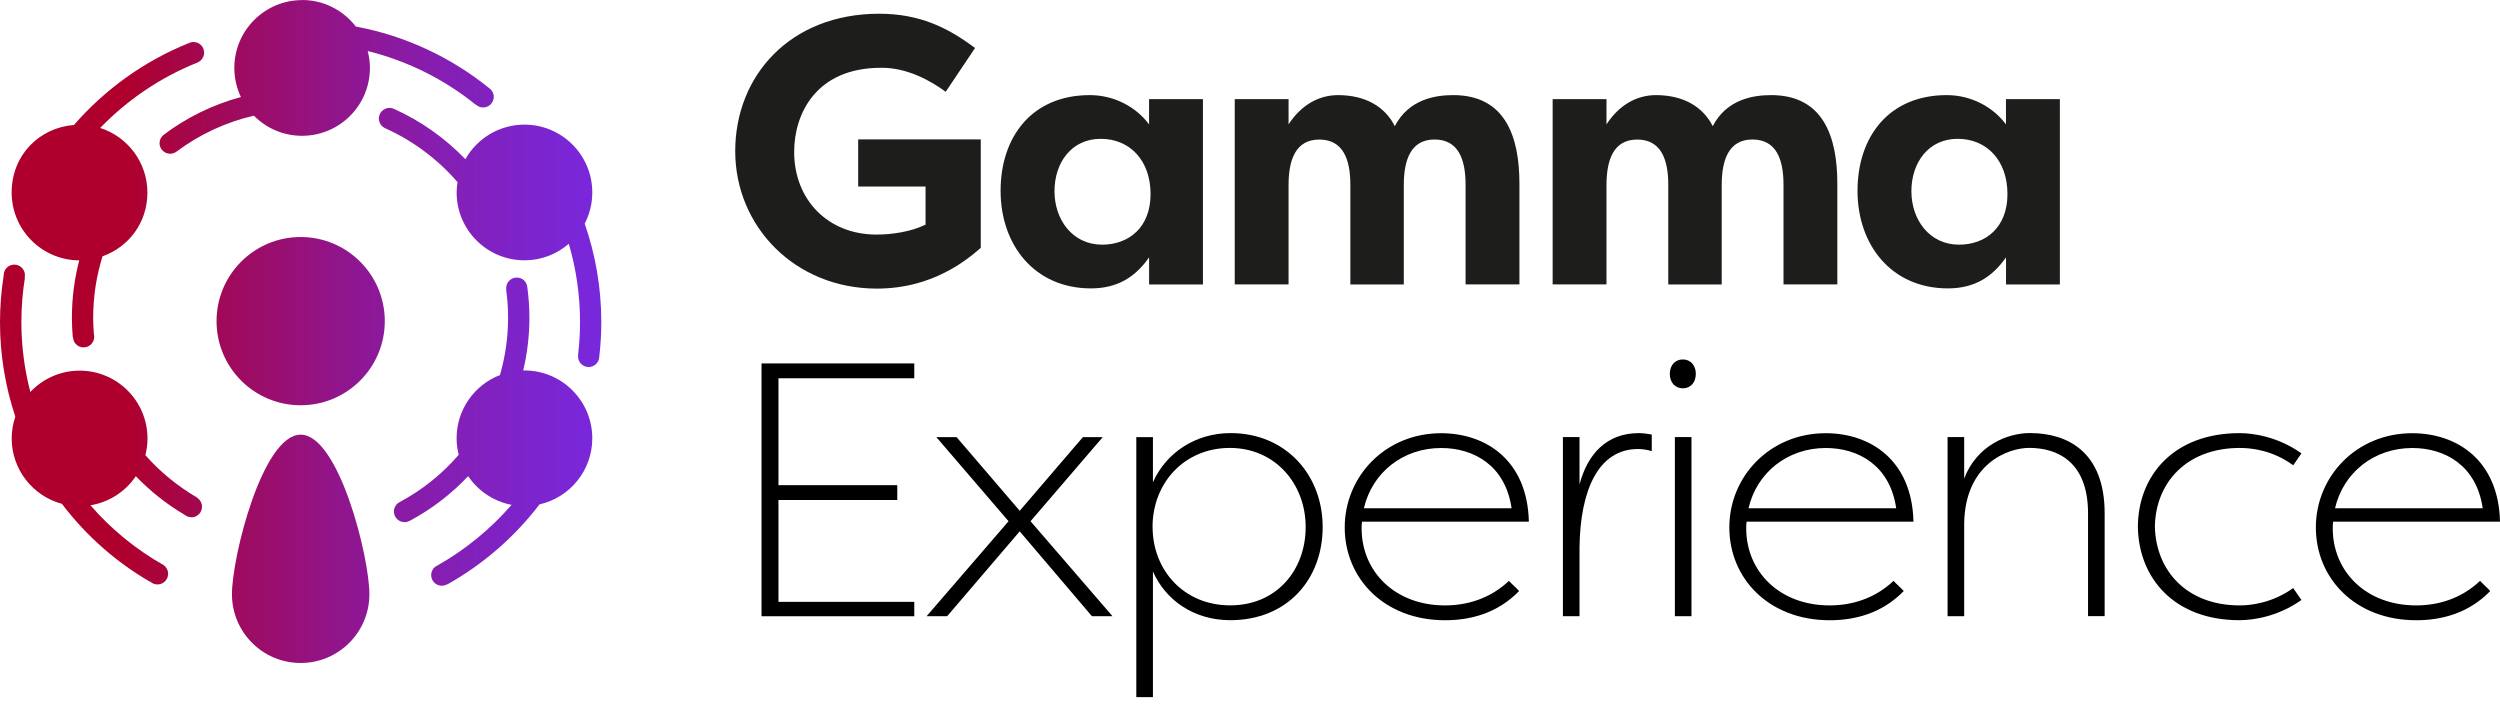 <svg width="134" height="38" viewBox="0 0 134 38" fill="none" xmlns="http://www.w3.org/2000/svg">
<path d="M47.12 0.736C49.283 0.736 50.793 1.471 52.262 2.574L50.69 4.92C49.916 4.349 48.628 3.614 47.221 3.634C43.752 3.634 42.567 6.084 42.567 8.144C42.567 10.714 44.385 12.573 46.976 12.573C47.853 12.573 48.852 12.41 49.609 12.041V9.999H45.998V7.47H52.569V13.285C50.447 15.182 48.305 15.469 46.999 15.469C42.611 15.469 39.408 12.142 39.408 8.102C39.408 4.063 42.348 0.736 47.123 0.736H47.12Z" fill="#1D1D1B"/>
<path d="M64.478 5.312V15.246H61.592V13.793C60.875 14.821 59.928 15.458 58.474 15.458C55.455 15.458 53.632 13.135 53.632 10.229C53.632 7.323 55.318 5.098 58.415 5.098C59.752 5.098 60.914 5.756 61.59 6.667V5.312H64.475H64.478ZM59.076 13.114C60.49 13.114 61.67 12.203 61.67 10.404C61.67 8.605 60.565 7.441 58.998 7.441C57.432 7.441 56.521 8.719 56.521 10.249C56.521 11.78 57.489 13.114 59.076 13.114Z" fill="#1D1D1B"/>
<path d="M75.244 9.922V15.246H72.379V9.901C72.379 8.546 71.992 7.48 70.714 7.48C69.436 7.48 69.067 8.585 69.067 9.919V15.244H66.182V5.312H69.067V6.667C69.707 5.678 70.637 5.098 71.721 5.098C73.231 5.098 74.258 5.756 74.761 6.762C75.517 5.309 76.95 5.098 77.897 5.098C80.685 5.098 81.441 7.325 81.441 9.842V15.244H78.555V9.898C78.555 8.543 78.168 7.477 76.891 7.477C75.613 7.477 75.244 8.582 75.244 9.917V9.922Z" fill="#1D1D1B"/>
<path d="M92.284 9.922V15.246H89.419V9.901C89.419 8.546 89.032 7.48 87.755 7.48C86.477 7.48 86.108 8.585 86.108 9.919V15.244H83.222V5.312H86.108V6.667C86.748 5.678 87.677 5.098 88.761 5.098C90.271 5.098 91.298 5.756 91.802 6.762C92.558 5.309 93.99 5.098 94.938 5.098C97.725 5.098 98.481 7.325 98.481 9.842V15.244H95.596V9.898C95.596 8.543 95.209 7.477 93.931 7.477C92.653 7.477 92.284 8.582 92.284 9.917V9.922Z" fill="#1D1D1B"/>
<path d="M110.409 5.312V15.246H107.523V13.793C106.806 14.821 105.858 15.458 104.405 15.458C101.385 15.458 99.563 13.135 99.563 10.229C99.563 7.323 101.248 5.098 104.346 5.098C105.683 5.098 106.844 5.756 107.52 6.667V5.312H110.406H110.409ZM105.006 13.114C106.421 13.114 107.6 12.203 107.6 10.404C107.6 8.605 106.496 7.441 104.929 7.441C103.362 7.441 102.451 8.719 102.451 10.249C102.451 11.78 103.419 13.114 105.006 13.114Z" fill="#1D1D1B"/>
<path d="M49.005 33.031H40.818V19.48H49.005V20.275H41.726V26.005H48.094V26.8H41.726V32.259H49.005V33.033V33.031Z" fill="black"/>
<path d="M54.657 28.48L50.768 33.028H49.666L54.059 27.938L50.187 23.429H51.271L54.657 27.378L58.044 23.429H59.107L55.236 27.938L59.629 33.028H58.526L54.655 28.48H54.657Z" fill="black"/>
<path d="M61.799 25.847C62.496 24.28 64.063 23.214 65.96 23.214C68.903 23.214 70.895 25.439 70.895 28.247C70.895 31.056 68.998 33.242 65.939 33.242C64.004 33.242 62.475 32.178 61.797 30.63V37.366H60.906V23.429H61.797V25.847H61.799ZM61.779 28.247C61.779 30.55 63.444 32.447 65.939 32.447C68.435 32.447 69.984 30.55 69.984 28.247C69.984 25.945 68.358 24.009 65.919 24.009C63.48 24.009 61.776 25.888 61.776 28.247H61.779Z" fill="black"/>
<path d="M81.428 31.676C80.246 32.894 78.778 33.245 77.459 33.245C74.189 33.245 72.077 31 72.077 28.271C72.077 25.543 74.245 23.22 77.245 23.22C79.624 23.22 81.87 24.653 81.947 27.962H73.004C72.983 28.078 72.983 28.194 72.983 28.328C72.983 30.612 74.746 32.45 77.454 32.45C78.615 32.45 79.854 32.102 80.879 31.134C81.054 31.327 81.248 31.482 81.421 31.676H81.428ZM73.104 27.244H81.021C80.69 24.942 78.987 24.013 77.247 24.013C75.195 24.013 73.548 25.329 73.104 27.244Z" fill="black"/>
<path d="M84.662 25.964C85.088 24.356 86.095 23.215 87.837 23.215C88.07 23.215 88.341 23.254 88.534 23.292V24.183C88.32 24.105 87.992 24.067 87.799 24.067C85.651 24.067 84.701 26.312 84.662 29.332V33.028H83.772V23.427H84.662V25.961V25.964Z" fill="black"/>
<path d="M90.199 19.266C90.607 19.266 90.896 19.575 90.896 20.04C90.896 20.505 90.607 20.814 90.199 20.814C89.791 20.814 89.502 20.505 89.502 20.04C89.502 19.575 89.791 19.266 90.199 19.266ZM90.663 33.028H89.773V23.426H90.663V33.028Z" fill="black"/>
<path d="M102.044 31.676C100.862 32.894 99.393 33.245 98.074 33.245C94.804 33.245 92.692 31 92.692 28.271C92.692 25.543 94.861 23.22 97.86 23.22C100.239 23.22 102.485 24.653 102.562 27.962H93.619C93.598 28.078 93.598 28.194 93.598 28.328C93.598 30.612 95.361 32.45 98.069 32.45C99.23 32.45 100.469 32.102 101.494 31.134C101.669 31.327 101.863 31.482 102.036 31.676H102.044ZM93.72 27.244H101.636C101.305 24.942 99.602 24.013 97.862 24.013C95.81 24.013 94.164 25.329 93.72 27.244Z" fill="black"/>
<path d="M111.919 27.512C111.919 24.763 110.293 24.007 108.765 24.007C107.624 24.007 105.319 24.859 105.28 28.072V33.028H104.39V23.426H105.28V25.651C105.956 23.87 107.603 23.212 108.803 23.212C110.817 23.212 112.809 24.218 112.809 27.509V33.025H111.919V27.509V27.512Z" fill="black"/>
<path d="M120.028 23.215C120.782 23.215 122.098 23.408 123.358 24.299L122.914 24.939C121.809 24.126 120.668 24.01 120.049 24.01C117.223 24.01 115.54 25.848 115.501 28.23C115.56 30.61 117.223 32.45 120.049 32.45C120.668 32.45 121.809 32.313 122.914 31.521L123.358 32.158C122.098 33.049 120.784 33.242 120.028 33.242C116.582 33.242 114.647 31.035 114.59 28.269C114.59 25.46 116.544 23.217 120.028 23.217V23.215Z" fill="black"/>
<path d="M133.481 31.676C132.299 32.894 130.83 33.245 129.511 33.245C126.241 33.245 124.13 31 124.13 28.271C124.13 25.543 126.298 23.22 129.297 23.22C131.677 23.22 133.923 24.653 134 27.962H125.056C125.036 28.078 125.036 28.194 125.036 28.328C125.036 30.612 126.799 32.45 129.506 32.45C130.668 32.45 131.907 32.102 132.931 31.134C133.107 31.327 133.3 31.482 133.473 31.676H133.481ZM125.157 27.244H133.073C132.743 24.942 131.039 24.013 129.3 24.013C127.248 24.013 125.601 25.329 125.157 27.244Z" fill="black"/>
<path d="M16.191 0C17.366 0 18.406 0.56 19.072 1.422C21.741 1.92 24.18 3.077 26.213 4.718C26.216 4.718 26.219 4.723 26.221 4.723C26.229 4.731 26.239 4.736 26.247 4.744C26.379 4.847 26.466 5.007 26.466 5.191C26.466 5.505 26.211 5.761 25.896 5.761C25.744 5.761 25.61 5.702 25.506 5.606C25.506 5.606 25.501 5.611 25.501 5.614C23.829 4.264 21.859 3.268 19.709 2.736C19.784 3.025 19.828 3.327 19.828 3.642C19.828 5.65 18.199 7.279 16.191 7.279C15.179 7.279 14.266 6.866 13.607 6.2C12.087 6.551 10.683 7.214 9.47 8.12C9.374 8.195 9.253 8.241 9.122 8.241C8.807 8.241 8.551 7.986 8.551 7.671C8.551 7.495 8.634 7.338 8.76 7.235C9.986 6.308 11.393 5.611 12.913 5.201C12.689 4.729 12.56 4.202 12.56 3.642C12.56 1.634 14.188 0.005 16.196 0.005L16.191 0ZM3.965 6.698C5.629 4.788 7.733 3.27 10.12 2.31C10.195 2.274 10.28 2.251 10.371 2.251C10.686 2.251 10.941 2.506 10.941 2.821C10.941 3.061 10.791 3.268 10.58 3.35V3.355C8.6 4.145 6.83 5.351 5.369 6.858C6.837 7.325 7.901 8.701 7.901 10.322C7.901 11.943 6.897 13.236 5.495 13.739C5.172 14.779 4.994 15.884 4.994 17.03C4.994 17.327 5.01 17.621 5.033 17.913C5.043 17.957 5.051 18.003 5.051 18.049C5.051 18.364 4.796 18.62 4.481 18.62C4.166 18.62 3.926 18.375 3.913 18.07H3.9C3.872 17.727 3.854 17.381 3.854 17.03C3.854 15.969 3.99 14.939 4.246 13.956C2.246 13.946 0.625 12.322 0.625 10.319C0.625 8.316 2.096 6.848 3.965 6.698ZM10.249 27.721C10.113 27.721 9.986 27.669 9.888 27.589C8.928 27.021 8.05 26.325 7.281 25.524C6.731 26.34 5.859 26.918 4.847 27.083C5.988 28.397 7.323 29.473 8.776 30.292H8.773C8.915 30.397 9.011 30.565 9.011 30.756C9.011 31.071 8.755 31.327 8.44 31.327C8.288 31.327 8.151 31.267 8.05 31.169L8.04 31.182C6.251 30.145 4.638 28.745 3.319 27.006C1.771 26.59 0.627 25.178 0.627 23.498C0.627 23.09 0.697 22.698 0.821 22.334C0.292 20.742 0 19.038 0 17.27C0 16.421 0.07 15.59 0.196 14.777C0.196 14.769 0.196 14.761 0.196 14.754C0.196 14.439 0.452 14.183 0.767 14.183C1.081 14.183 1.337 14.439 1.337 14.754C1.337 14.797 1.332 14.839 1.322 14.88H1.337C1.211 15.662 1.146 16.46 1.146 17.273C1.146 18.563 1.316 19.815 1.626 21.01C2.289 20.308 3.226 19.867 4.269 19.867C6.277 19.867 7.906 21.495 7.906 23.503C7.906 23.811 7.865 24.11 7.792 24.396C8.587 25.297 9.527 26.066 10.572 26.673L10.567 26.683C10.724 26.784 10.828 26.959 10.828 27.161C10.828 27.476 10.572 27.731 10.257 27.731L10.249 27.721ZM16.116 35.536C14.082 35.536 12.433 33.887 12.433 31.853C12.433 29.819 14.082 23.297 16.116 23.297C18.15 23.297 19.799 29.819 19.799 31.853C19.799 33.887 18.15 35.536 16.116 35.536ZM16.116 21.722C13.626 21.722 11.607 19.704 11.607 17.213C11.607 14.723 13.626 12.704 16.116 12.704C18.607 12.704 20.625 14.723 20.625 17.213C20.625 19.704 18.607 21.722 16.116 21.722ZM28.916 27.039C27.584 28.779 25.904 30.243 23.981 31.322L23.976 31.314C23.89 31.365 23.79 31.396 23.681 31.396C23.367 31.396 23.111 31.141 23.111 30.826C23.111 30.596 23.248 30.397 23.447 30.31C24.951 29.46 26.294 28.356 27.419 27.06C26.453 26.874 25.625 26.309 25.093 25.522C24.185 26.487 23.134 27.287 21.991 27.901V27.896C21.898 27.953 21.795 27.987 21.684 27.987C21.369 27.987 21.113 27.731 21.113 27.416C21.113 27.202 21.232 27.019 21.405 26.921C22.597 26.286 23.681 25.429 24.587 24.378C24.515 24.094 24.474 23.798 24.474 23.491C24.474 21.944 25.439 20.628 26.799 20.102C27.081 19.123 27.233 18.093 27.233 17.027C27.233 16.519 27.197 16.018 27.13 15.528H27.137C27.135 15.502 27.13 15.476 27.13 15.448C27.13 15.133 27.385 14.877 27.7 14.877C28.015 14.877 28.255 15.12 28.268 15.425C28.338 15.948 28.376 16.483 28.376 17.027C28.376 18 28.26 18.95 28.044 19.859C28.067 19.859 28.087 19.856 28.111 19.856C30.119 19.856 31.747 21.485 31.747 23.493C31.747 25.225 30.534 26.673 28.913 27.037L28.916 27.039ZM32.116 19.167C32.086 19.451 31.845 19.673 31.554 19.673C31.239 19.673 30.983 19.418 30.983 19.103C30.983 19.077 30.988 19.054 30.991 19.028H30.983C31.053 18.447 31.089 17.858 31.089 17.26C31.089 15.804 30.878 14.397 30.488 13.066C29.85 13.618 29.022 13.953 28.113 13.953C26.105 13.953 24.476 12.325 24.476 10.317C24.476 10.128 24.494 9.942 24.523 9.762C23.462 8.536 22.14 7.542 20.643 6.873C20.445 6.781 20.308 6.584 20.308 6.352C20.308 6.037 20.564 5.782 20.878 5.782C20.966 5.782 21.049 5.802 21.121 5.838C22.564 6.486 23.86 7.408 24.944 8.533C25.568 7.428 26.75 6.68 28.111 6.68C30.119 6.68 31.747 8.309 31.747 10.317C31.747 10.921 31.598 11.488 31.34 11.989C31.915 13.641 32.23 15.417 32.23 17.262C32.23 17.908 32.189 18.543 32.116 19.167Z" fill="url(#paint0_linear_375_2219)"/>
<defs>
<linearGradient id="paint0_linear_375_2219" x1="-0.003" y1="17.768" x2="32.23" y2="17.768" gradientUnits="userSpaceOnUse">
<stop offset="0.21" stop-color="#AF002D"/>
<stop offset="0.31" stop-color="#A50649"/>
<stop offset="0.55" stop-color="#921488"/>
<stop offset="0.75" stop-color="#841FB5"/>
<stop offset="0.91" stop-color="#7B25D1"/>
<stop offset="1" stop-color="#7828DC"/>
</linearGradient>
</defs>
</svg>

